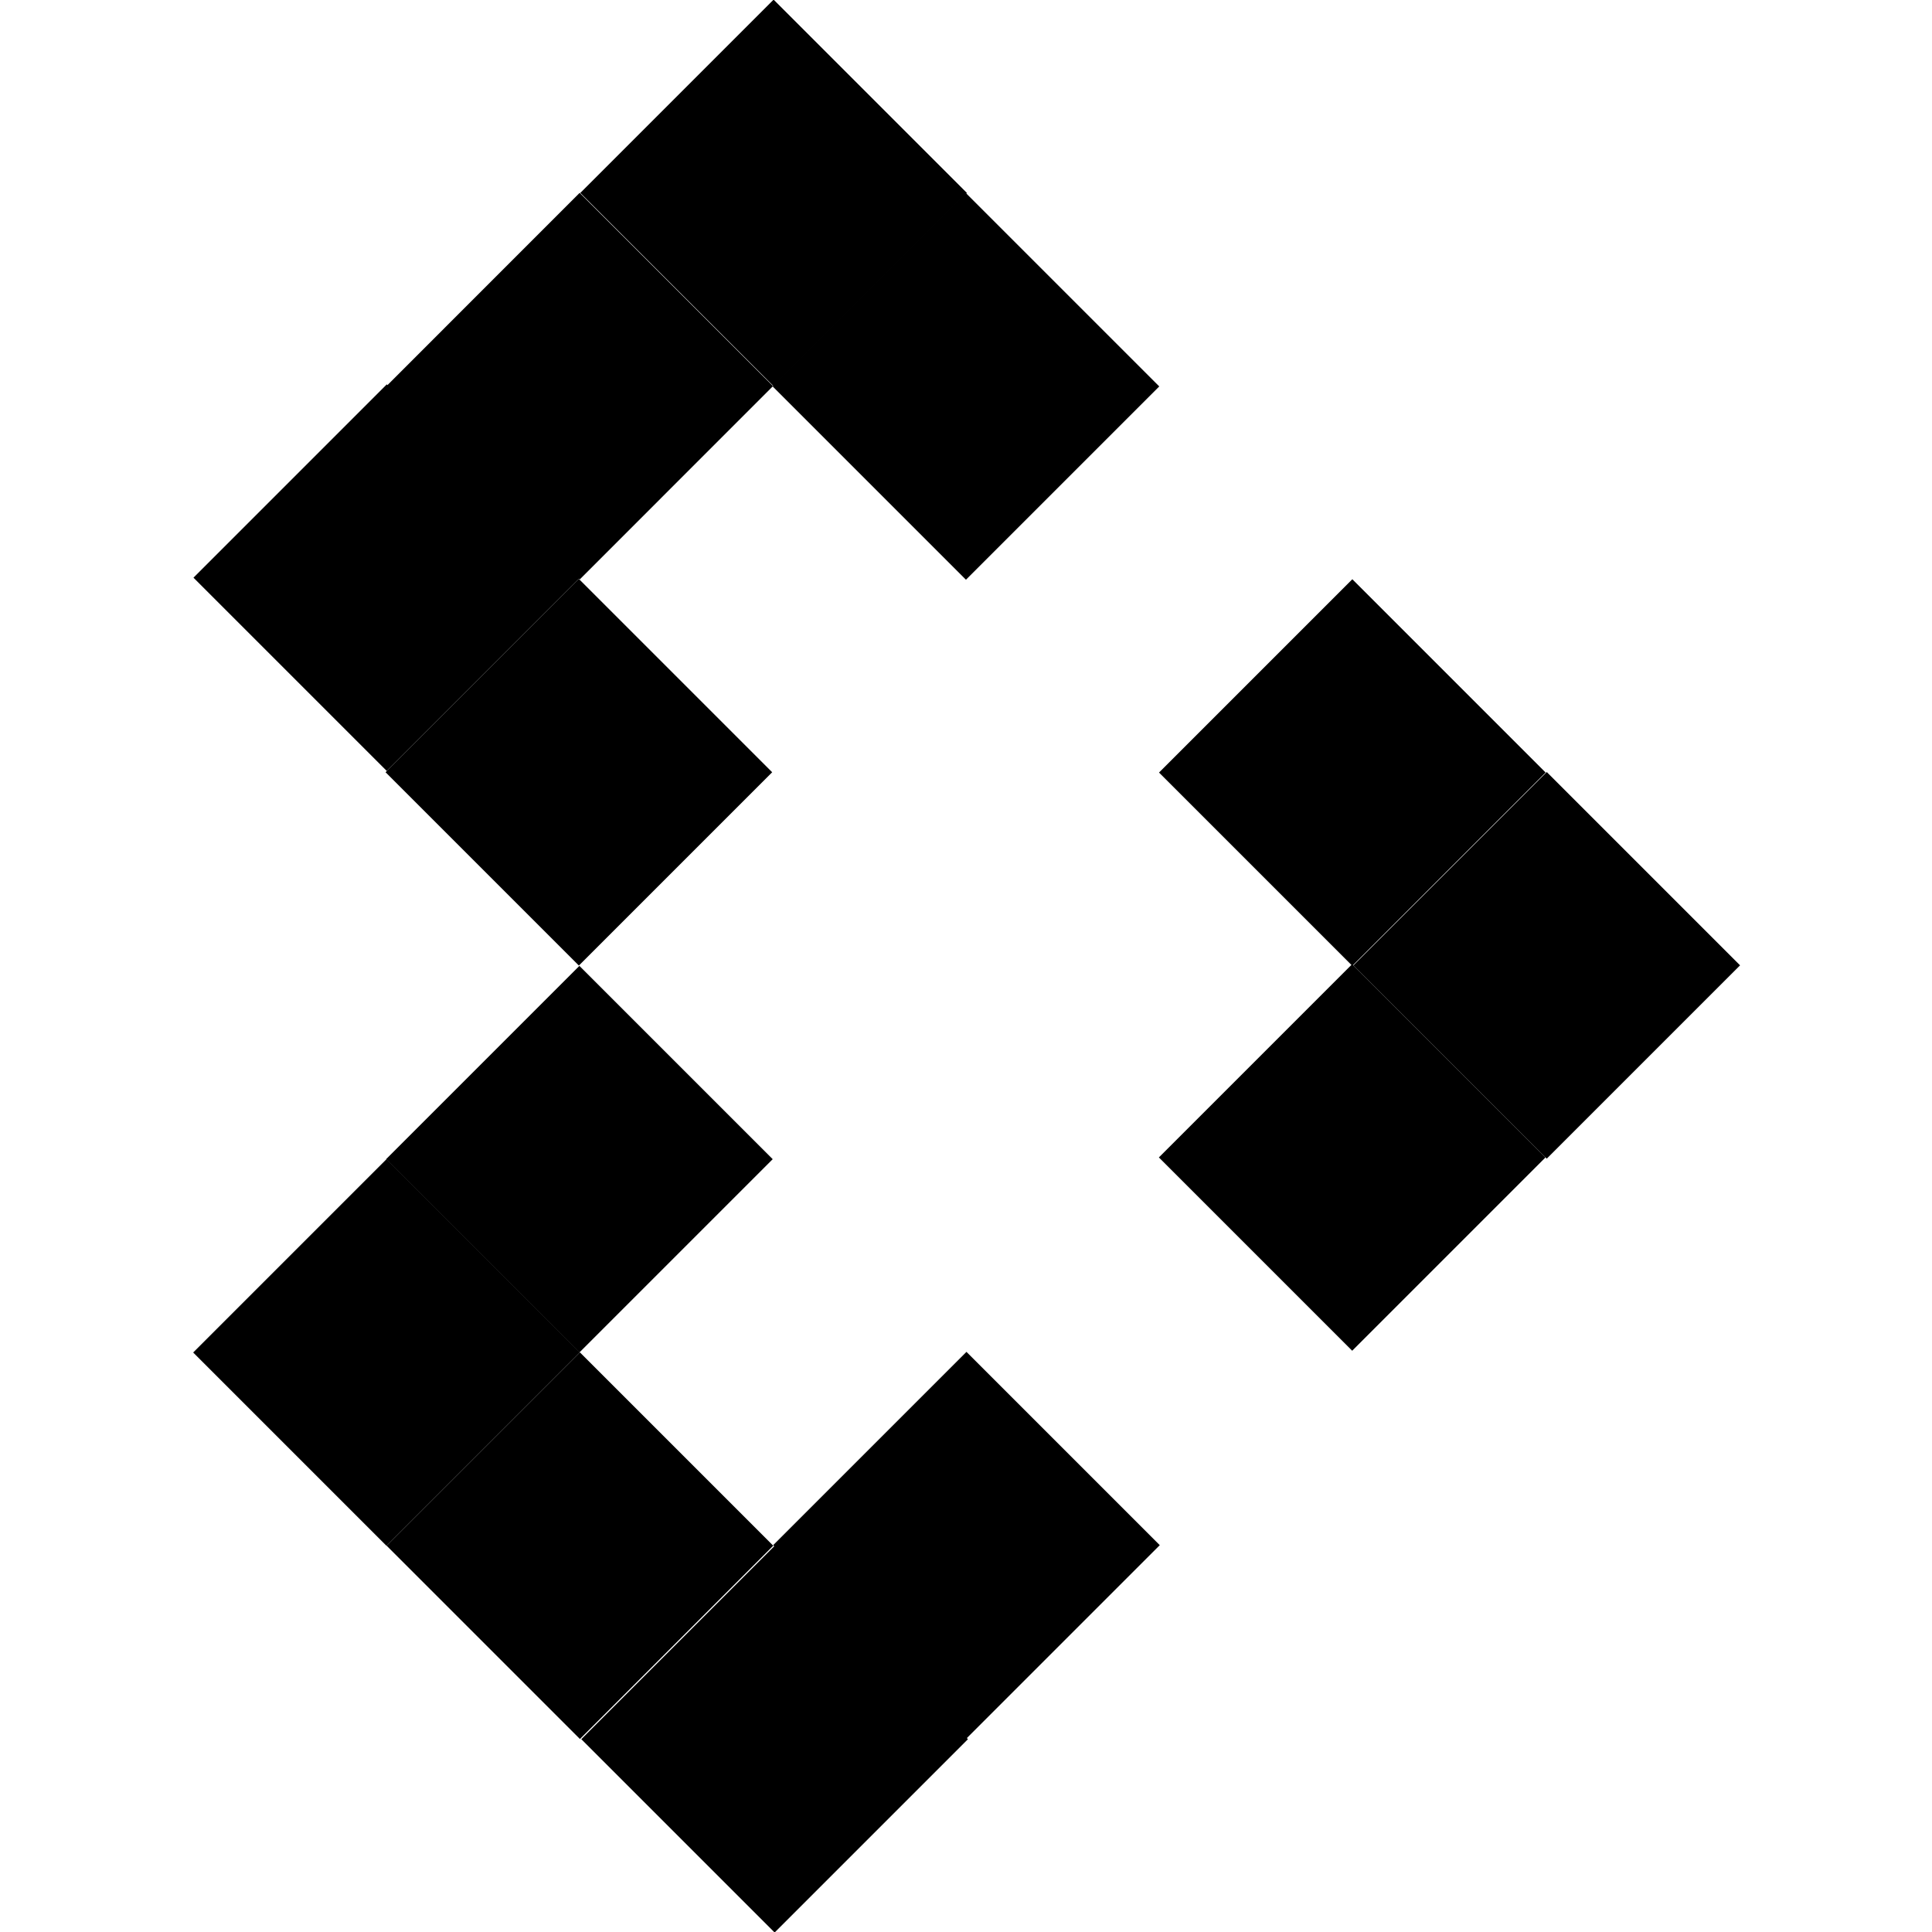 <?xml version="1.0" encoding="UTF-8"?>
<svg id="Layer_1" xmlns="http://www.w3.org/2000/svg" version="1.1" width="20" height="20" viewBox="0 0 20 20">
  <!-- Generator: Adobe Illustrator 29.5.0, SVG Export Plug-In . SVG Version: 2.1.0 Build 137)  -->
  <rect x="8.59" y="2.58" width="2.83" height="2.83" transform="translate(.1 8.25) rotate(-45)"/>
  <rect x="14.6" y="8.58" width="2.83" height="2.83" transform="translate(-2.38 14.25) rotate(-45)"/>
  <rect x="12.58" y="6.58" width="2.83" height="2.83" transform="translate(-1.55 12.24) rotate(-45)"/>
  <rect x="4.58" y="10.59" width="2.83" height="2.83" transform="translate(-6.73 7.75) rotate(-45)"/>
  <rect x="4.58" y="6.58" width="2.83" height="2.83" transform="translate(-3.9 6.58) rotate(-45)"/>
  <rect x="2.58" y="12.58" width="2.83" height="2.83" transform="translate(-8.72 6.93) rotate(-45)"/>
  <rect x="6.6" y="16.59" width="2.83" height="2.83" transform="translate(-10.38 10.94) rotate(-45)"/>
  <rect x="4.59" y="14.59" width="2.83" height="2.83" transform="translate(-9.56 8.93) rotate(-45)"/>
  <rect x="8.59" y="14.58" width="2.83" height="2.83" transform="translate(-8.38 11.76) rotate(-45)"/>
  <rect x="12.59" y="10.57" width="2.83" height="2.83" transform="translate(-4.38 13.41) rotate(-45)"/>
  <rect x="6.59" y=".59" width="2.83" height="2.83" transform="translate(.93 6.24) rotate(-45)"/>
  <rect x="2.59" y="4.57" width="2.83" height="2.83" transform="translate(-3.06 4.58) rotate(-45)"/>
  <rect x="4.59" y="2.58" width="2.83" height="2.83" transform="translate(-1.07 5.42) rotate(-45.01)"/>
</svg>